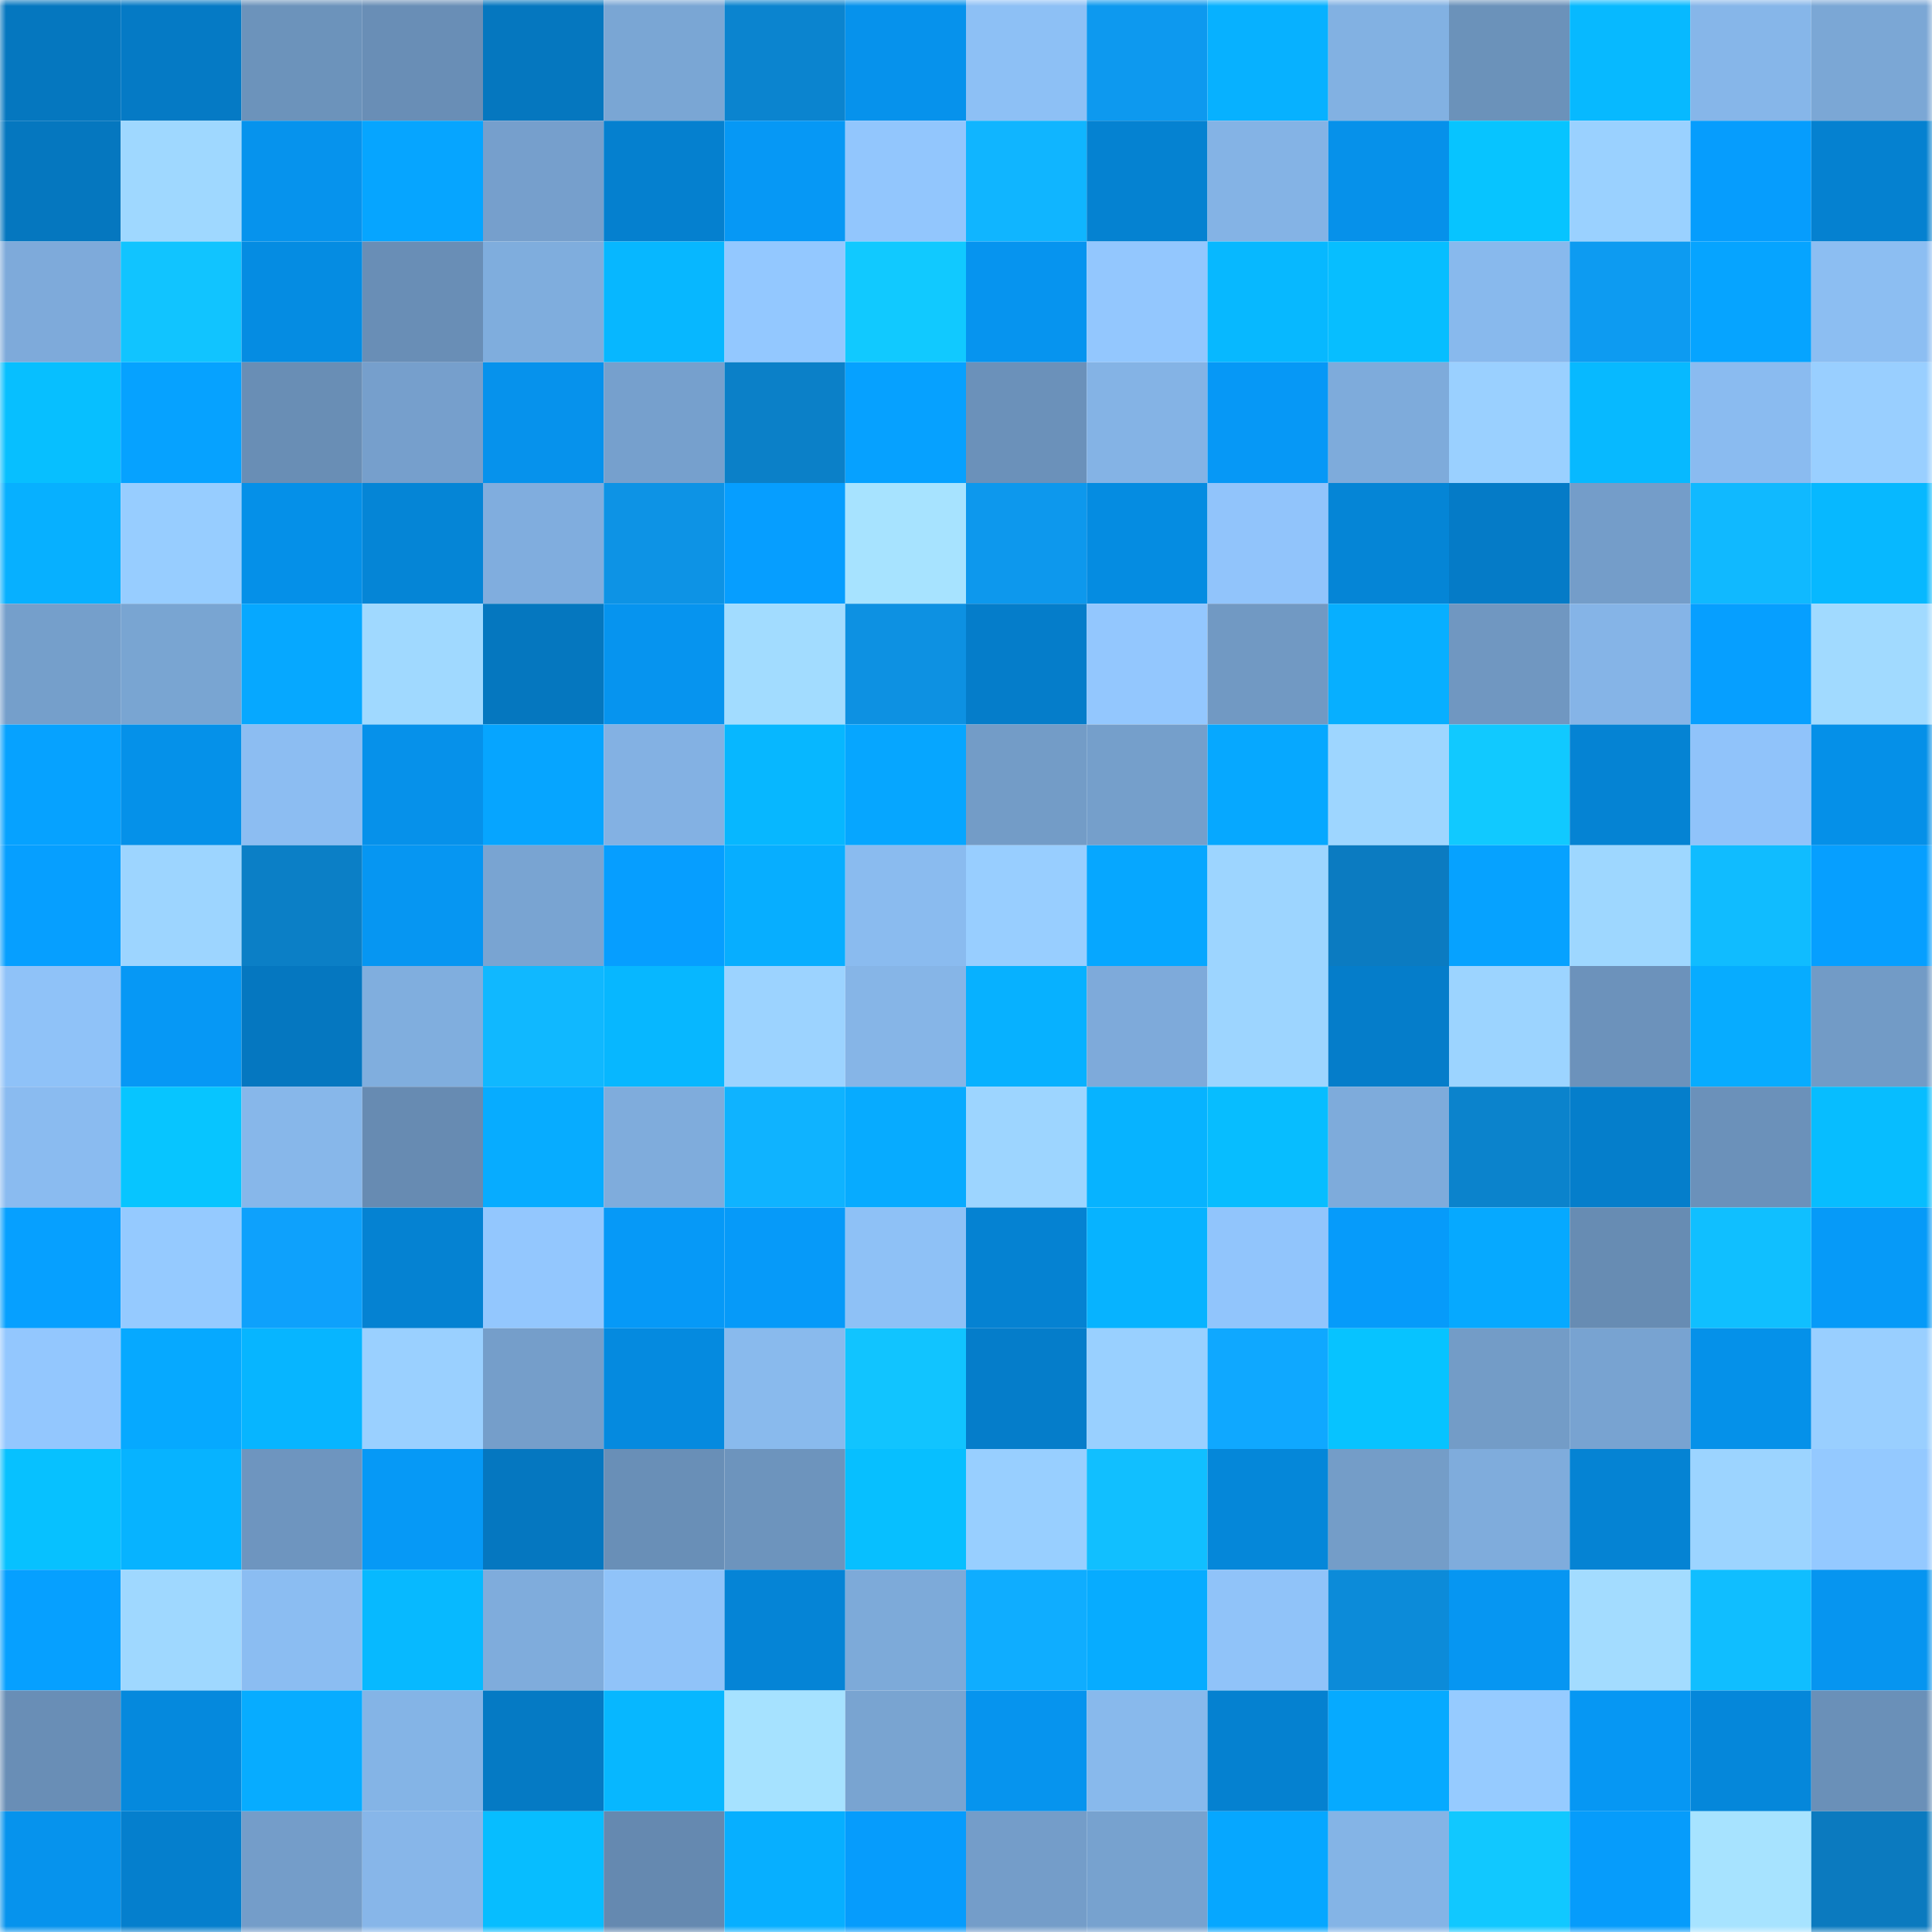 <svg viewBox="0 0 160 160" fill="none" role="img" xmlns="http://www.w3.org/2000/svg" width="240" height="240" name="ens%2Comareth.eth"><mask id="81101645" mask-type="alpha" maskUnits="userSpaceOnUse" x="0" y="0" width="160" height="160"><rect width="160" height="160" fill="#FFFFFF"></rect></mask><g mask="url(#81101645)"><rect x="0" y="0" width="10" height="10" fill="#0577bf"></rect><rect x="10" y="0" width="10" height="10" fill="#057ac5"></rect><rect x="20" y="0" width="10" height="10" fill="#6c93bb"></rect><rect x="30" y="0" width="10" height="10" fill="#698eb6"></rect><rect x="40" y="0" width="10" height="10" fill="#0577bf"></rect><rect x="50" y="0" width="10" height="10" fill="#7aa6d4"></rect><rect x="60" y="0" width="10" height="10" fill="#0b84cf"></rect><rect x="70" y="0" width="10" height="10" fill="#0692ec"></rect><rect x="80" y="0" width="10" height="10" fill="#8dc0f5"></rect><rect x="90" y="0" width="10" height="10" fill="#0d99ef"></rect><rect x="100" y="0" width="10" height="10" fill="#07b1ff"></rect><rect x="110" y="0" width="10" height="10" fill="#82b1e2"></rect><rect x="120" y="0" width="10" height="10" fill="#6b92ba"></rect><rect x="130" y="0" width="10" height="10" fill="#07b9ff"></rect><rect x="140" y="0" width="10" height="10" fill="#86b6e9"></rect><rect x="150" y="0" width="10" height="10" fill="#7ba7d5"></rect><rect x="0" y="10" width="10" height="10" fill="#0577bf"></rect><rect x="10" y="10" width="10" height="10" fill="#9fd8ff"></rect><rect x="20" y="10" width="10" height="10" fill="#0693ed"></rect><rect x="30" y="10" width="10" height="10" fill="#06a5ff"></rect><rect x="40" y="10" width="10" height="10" fill="#769fcc"></rect><rect x="50" y="10" width="10" height="10" fill="#0580cf"></rect><rect x="60" y="10" width="10" height="10" fill="#0698f5"></rect><rect x="70" y="10" width="10" height="10" fill="#92c6fd"></rect><rect x="80" y="10" width="10" height="10" fill="#10b5ff"></rect><rect x="90" y="10" width="10" height="10" fill="#0582d1"></rect><rect x="100" y="10" width="10" height="10" fill="#84b3e5"></rect><rect x="110" y="10" width="10" height="10" fill="#0691ea"></rect><rect x="120" y="10" width="10" height="10" fill="#07c4ff"></rect><rect x="130" y="10" width="10" height="10" fill="#9ad1ff"></rect><rect x="140" y="10" width="10" height="10" fill="#069dfd"></rect><rect x="150" y="10" width="10" height="10" fill="#0581d0"></rect><rect x="0" y="20" width="10" height="10" fill="#7eaada"></rect><rect x="10" y="20" width="10" height="10" fill="#11c4ff"></rect><rect x="20" y="20" width="10" height="10" fill="#058ce2"></rect><rect x="30" y="20" width="10" height="10" fill="#698eb6"></rect><rect x="40" y="20" width="10" height="10" fill="#7faddd"></rect><rect x="50" y="20" width="10" height="10" fill="#07b7ff"></rect><rect x="60" y="20" width="10" height="10" fill="#93c8ff"></rect><rect x="70" y="20" width="10" height="10" fill="#11c9ff"></rect><rect x="80" y="20" width="10" height="10" fill="#0694ef"></rect><rect x="90" y="20" width="10" height="10" fill="#93c7fe"></rect><rect x="100" y="20" width="10" height="10" fill="#07b8ff"></rect><rect x="110" y="20" width="10" height="10" fill="#07beff"></rect><rect x="120" y="20" width="10" height="10" fill="#88b9ed"></rect><rect x="130" y="20" width="10" height="10" fill="#0d9bf1"></rect><rect x="140" y="20" width="10" height="10" fill="#06a4ff"></rect><rect x="150" y="20" width="10" height="10" fill="#8cbef2"></rect><rect x="0" y="30" width="10" height="10" fill="#07bfff"></rect><rect x="10" y="30" width="10" height="10" fill="#06a2ff"></rect><rect x="20" y="30" width="10" height="10" fill="#698eb5"></rect><rect x="30" y="30" width="10" height="10" fill="#769fcc"></rect><rect x="40" y="30" width="10" height="10" fill="#0692ec"></rect><rect x="50" y="30" width="10" height="10" fill="#76a0cd"></rect><rect x="60" y="30" width="10" height="10" fill="#0b80c8"></rect><rect x="70" y="30" width="10" height="10" fill="#06a1ff"></rect><rect x="80" y="30" width="10" height="10" fill="#6b91ba"></rect><rect x="90" y="30" width="10" height="10" fill="#84b3e5"></rect><rect x="100" y="30" width="10" height="10" fill="#0698f6"></rect><rect x="110" y="30" width="10" height="10" fill="#7eabdb"></rect><rect x="120" y="30" width="10" height="10" fill="#9ad0ff"></rect><rect x="130" y="30" width="10" height="10" fill="#07b9ff"></rect><rect x="140" y="30" width="10" height="10" fill="#8abbf0"></rect><rect x="150" y="30" width="10" height="10" fill="#99cfff"></rect><rect x="0" y="40" width="10" height="10" fill="#07b0ff"></rect><rect x="10" y="40" width="10" height="10" fill="#97cdff"></rect><rect x="20" y="40" width="10" height="10" fill="#0590e8"></rect><rect x="30" y="40" width="10" height="10" fill="#0585d6"></rect><rect x="40" y="40" width="10" height="10" fill="#80adde"></rect><rect x="50" y="40" width="10" height="10" fill="#0d93e5"></rect><rect x="60" y="40" width="10" height="10" fill="#069eff"></rect><rect x="70" y="40" width="10" height="10" fill="#a7e3ff"></rect><rect x="80" y="40" width="10" height="10" fill="#0d98ed"></rect><rect x="90" y="40" width="10" height="10" fill="#058ce1"></rect><rect x="100" y="40" width="10" height="10" fill="#91c4fb"></rect><rect x="110" y="40" width="10" height="10" fill="#0585d6"></rect><rect x="120" y="40" width="10" height="10" fill="#057bc7"></rect><rect x="130" y="40" width="10" height="10" fill="#749dc9"></rect><rect x="140" y="40" width="10" height="10" fill="#10b9ff"></rect><rect x="150" y="40" width="10" height="10" fill="#07b8ff"></rect><rect x="0" y="50" width="10" height="10" fill="#759fcb"></rect><rect x="10" y="50" width="10" height="10" fill="#79a5d2"></rect><rect x="20" y="50" width="10" height="10" fill="#06a8ff"></rect><rect x="30" y="50" width="10" height="10" fill="#a0d9ff"></rect><rect x="40" y="50" width="10" height="10" fill="#0577bf"></rect><rect x="50" y="50" width="10" height="10" fill="#0694ef"></rect><rect x="60" y="50" width="10" height="10" fill="#a2dcff"></rect><rect x="70" y="50" width="10" height="10" fill="#0d91e2"></rect><rect x="80" y="50" width="10" height="10" fill="#057dca"></rect><rect x="90" y="50" width="10" height="10" fill="#93c7fe"></rect><rect x="100" y="50" width="10" height="10" fill="#7199c3"></rect><rect x="110" y="50" width="10" height="10" fill="#07afff"></rect><rect x="120" y="50" width="10" height="10" fill="#7097c1"></rect><rect x="130" y="50" width="10" height="10" fill="#85b4e7"></rect><rect x="140" y="50" width="10" height="10" fill="#069fff"></rect><rect x="150" y="50" width="10" height="10" fill="#a1daff"></rect><rect x="0" y="60" width="10" height="10" fill="#06a2ff"></rect><rect x="10" y="60" width="10" height="10" fill="#0591e9"></rect><rect x="20" y="60" width="10" height="10" fill="#8cbdf2"></rect><rect x="30" y="60" width="10" height="10" fill="#0691ea"></rect><rect x="40" y="60" width="10" height="10" fill="#06a5ff"></rect><rect x="50" y="60" width="10" height="10" fill="#83b1e3"></rect><rect x="60" y="60" width="10" height="10" fill="#07b7ff"></rect><rect x="70" y="60" width="10" height="10" fill="#06a6ff"></rect><rect x="80" y="60" width="10" height="10" fill="#739cc7"></rect><rect x="90" y="60" width="10" height="10" fill="#759fcb"></rect><rect x="100" y="60" width="10" height="10" fill="#06a8ff"></rect><rect x="110" y="60" width="10" height="10" fill="#9ed6ff"></rect><rect x="120" y="60" width="10" height="10" fill="#11c9ff"></rect><rect x="130" y="60" width="10" height="10" fill="#0583d3"></rect><rect x="140" y="60" width="10" height="10" fill="#90c3fa"></rect><rect x="150" y="60" width="10" height="10" fill="#0590e8"></rect><rect x="0" y="70" width="10" height="10" fill="#069fff"></rect><rect x="10" y="70" width="10" height="10" fill="#9dd5ff"></rect><rect x="20" y="70" width="10" height="10" fill="#0b7fc6"></rect><rect x="30" y="70" width="10" height="10" fill="#0696f2"></rect><rect x="40" y="70" width="10" height="10" fill="#79a4d2"></rect><rect x="50" y="70" width="10" height="10" fill="#069eff"></rect><rect x="60" y="70" width="10" height="10" fill="#07aeff"></rect><rect x="70" y="70" width="10" height="10" fill="#8abbef"></rect><rect x="80" y="70" width="10" height="10" fill="#98ceff"></rect><rect x="90" y="70" width="10" height="10" fill="#06a7ff"></rect><rect x="100" y="70" width="10" height="10" fill="#9dd5ff"></rect><rect x="110" y="70" width="10" height="10" fill="#0b7bc1"></rect><rect x="120" y="70" width="10" height="10" fill="#06a2ff"></rect><rect x="130" y="70" width="10" height="10" fill="#9ed7ff"></rect><rect x="140" y="70" width="10" height="10" fill="#10bcff"></rect><rect x="150" y="70" width="10" height="10" fill="#069fff"></rect><rect x="0" y="80" width="10" height="10" fill="#8fc2f8"></rect><rect x="10" y="80" width="10" height="10" fill="#0698f5"></rect><rect x="20" y="80" width="10" height="10" fill="#0577c0"></rect><rect x="30" y="80" width="10" height="10" fill="#80aede"></rect><rect x="40" y="80" width="10" height="10" fill="#10b8ff"></rect><rect x="50" y="80" width="10" height="10" fill="#07b7ff"></rect><rect x="60" y="80" width="10" height="10" fill="#9cd3ff"></rect><rect x="70" y="80" width="10" height="10" fill="#86b5e7"></rect><rect x="80" y="80" width="10" height="10" fill="#07b1ff"></rect><rect x="90" y="80" width="10" height="10" fill="#7eaada"></rect><rect x="100" y="80" width="10" height="10" fill="#9dd5ff"></rect><rect x="110" y="80" width="10" height="10" fill="#057dca"></rect><rect x="120" y="80" width="10" height="10" fill="#9cd4ff"></rect><rect x="130" y="80" width="10" height="10" fill="#6c92bb"></rect><rect x="140" y="80" width="10" height="10" fill="#07acff"></rect><rect x="150" y="80" width="10" height="10" fill="#729bc6"></rect><rect x="0" y="90" width="10" height="10" fill="#8abbf0"></rect><rect x="10" y="90" width="10" height="10" fill="#07c5ff"></rect><rect x="20" y="90" width="10" height="10" fill="#87b7ea"></rect><rect x="30" y="90" width="10" height="10" fill="#678bb2"></rect><rect x="40" y="90" width="10" height="10" fill="#07acff"></rect><rect x="50" y="90" width="10" height="10" fill="#7facdc"></rect><rect x="60" y="90" width="10" height="10" fill="#0fb3ff"></rect><rect x="70" y="90" width="10" height="10" fill="#07abff"></rect><rect x="80" y="90" width="10" height="10" fill="#9dd5ff"></rect><rect x="90" y="90" width="10" height="10" fill="#07b3ff"></rect><rect x="100" y="90" width="10" height="10" fill="#07bdff"></rect><rect x="110" y="90" width="10" height="10" fill="#7eabdb"></rect><rect x="120" y="90" width="10" height="10" fill="#0b83cc"></rect><rect x="130" y="90" width="10" height="10" fill="#057ecb"></rect><rect x="140" y="90" width="10" height="10" fill="#6b91ba"></rect><rect x="150" y="90" width="10" height="10" fill="#07bdff"></rect><rect x="0" y="100" width="10" height="10" fill="#06a0ff"></rect><rect x="10" y="100" width="10" height="10" fill="#95caff"></rect><rect x="20" y="100" width="10" height="10" fill="#0ea1fc"></rect><rect x="30" y="100" width="10" height="10" fill="#0582d2"></rect><rect x="40" y="100" width="10" height="10" fill="#93c7fe"></rect><rect x="50" y="100" width="10" height="10" fill="#0699f7"></rect><rect x="60" y="100" width="10" height="10" fill="#069af9"></rect><rect x="70" y="100" width="10" height="10" fill="#8ec1f6"></rect><rect x="80" y="100" width="10" height="10" fill="#0582d2"></rect><rect x="90" y="100" width="10" height="10" fill="#07b3ff"></rect><rect x="100" y="100" width="10" height="10" fill="#91c5fc"></rect><rect x="110" y="100" width="10" height="10" fill="#069bfa"></rect><rect x="120" y="100" width="10" height="10" fill="#06a9ff"></rect><rect x="130" y="100" width="10" height="10" fill="#678cb3"></rect><rect x="140" y="100" width="10" height="10" fill="#10bfff"></rect><rect x="150" y="100" width="10" height="10" fill="#069af8"></rect><rect x="0" y="110" width="10" height="10" fill="#93c7fe"></rect><rect x="10" y="110" width="10" height="10" fill="#06a9ff"></rect><rect x="20" y="110" width="10" height="10" fill="#07b5ff"></rect><rect x="30" y="110" width="10" height="10" fill="#9ad0ff"></rect><rect x="40" y="110" width="10" height="10" fill="#759eca"></rect><rect x="50" y="110" width="10" height="10" fill="#058adf"></rect><rect x="60" y="110" width="10" height="10" fill="#89baed"></rect><rect x="70" y="110" width="10" height="10" fill="#11c4ff"></rect><rect x="80" y="110" width="10" height="10" fill="#057dca"></rect><rect x="90" y="110" width="10" height="10" fill="#99d0ff"></rect><rect x="100" y="110" width="10" height="10" fill="#0fa8ff"></rect><rect x="110" y="110" width="10" height="10" fill="#07c3ff"></rect><rect x="120" y="110" width="10" height="10" fill="#739cc7"></rect><rect x="130" y="110" width="10" height="10" fill="#78a3d1"></rect><rect x="140" y="110" width="10" height="10" fill="#0591e9"></rect><rect x="150" y="110" width="10" height="10" fill="#99cfff"></rect><rect x="0" y="120" width="10" height="10" fill="#07c1ff"></rect><rect x="10" y="120" width="10" height="10" fill="#07b3ff"></rect><rect x="20" y="120" width="10" height="10" fill="#6e95bf"></rect><rect x="30" y="120" width="10" height="10" fill="#0699f6"></rect><rect x="40" y="120" width="10" height="10" fill="#0577c0"></rect><rect x="50" y="120" width="10" height="10" fill="#698fb7"></rect><rect x="60" y="120" width="10" height="10" fill="#6d94bd"></rect><rect x="70" y="120" width="10" height="10" fill="#07bfff"></rect><rect x="80" y="120" width="10" height="10" fill="#98cfff"></rect><rect x="90" y="120" width="10" height="10" fill="#11bfff"></rect><rect x="100" y="120" width="10" height="10" fill="#0587d9"></rect><rect x="110" y="120" width="10" height="10" fill="#749dc8"></rect><rect x="120" y="120" width="10" height="10" fill="#7facdc"></rect><rect x="130" y="120" width="10" height="10" fill="#0583d3"></rect><rect x="140" y="120" width="10" height="10" fill="#9cd4ff"></rect><rect x="150" y="120" width="10" height="10" fill="#94c9ff"></rect><rect x="0" y="130" width="10" height="10" fill="#06a0ff"></rect><rect x="10" y="130" width="10" height="10" fill="#9fd8ff"></rect><rect x="20" y="130" width="10" height="10" fill="#8bbdf2"></rect><rect x="30" y="130" width="10" height="10" fill="#07b9ff"></rect><rect x="40" y="130" width="10" height="10" fill="#7facdc"></rect><rect x="50" y="130" width="10" height="10" fill="#90c3f9"></rect><rect x="60" y="130" width="10" height="10" fill="#0584d6"></rect><rect x="70" y="130" width="10" height="10" fill="#7daad9"></rect><rect x="80" y="130" width="10" height="10" fill="#0fadff"></rect><rect x="90" y="130" width="10" height="10" fill="#07acff"></rect><rect x="100" y="130" width="10" height="10" fill="#90c3f9"></rect><rect x="110" y="130" width="10" height="10" fill="#0c8bd9"></rect><rect x="120" y="130" width="10" height="10" fill="#0696f2"></rect><rect x="130" y="130" width="10" height="10" fill="#a3dcff"></rect><rect x="140" y="130" width="10" height="10" fill="#10beff"></rect><rect x="150" y="130" width="10" height="10" fill="#0695f0"></rect><rect x="0" y="140" width="10" height="10" fill="#698eb6"></rect><rect x="10" y="140" width="10" height="10" fill="#0589dd"></rect><rect x="20" y="140" width="10" height="10" fill="#07acff"></rect><rect x="30" y="140" width="10" height="10" fill="#84b4e6"></rect><rect x="40" y="140" width="10" height="10" fill="#057ac4"></rect><rect x="50" y="140" width="10" height="10" fill="#07b7ff"></rect><rect x="60" y="140" width="10" height="10" fill="#a6e2ff"></rect><rect x="70" y="140" width="10" height="10" fill="#79a4d1"></rect><rect x="80" y="140" width="10" height="10" fill="#0694ee"></rect><rect x="90" y="140" width="10" height="10" fill="#88b9ec"></rect><rect x="100" y="140" width="10" height="10" fill="#0581d0"></rect><rect x="110" y="140" width="10" height="10" fill="#06aaff"></rect><rect x="120" y="140" width="10" height="10" fill="#96cbff"></rect><rect x="130" y="140" width="10" height="10" fill="#0697f3"></rect><rect x="140" y="140" width="10" height="10" fill="#0587da"></rect><rect x="150" y="140" width="10" height="10" fill="#6a90b8"></rect><rect x="0" y="150" width="10" height="10" fill="#0693ed"></rect><rect x="10" y="150" width="10" height="10" fill="#057fcd"></rect><rect x="20" y="150" width="10" height="10" fill="#749dc9"></rect><rect x="30" y="150" width="10" height="10" fill="#87b6e9"></rect><rect x="40" y="150" width="10" height="10" fill="#07bdff"></rect><rect x="50" y="150" width="10" height="10" fill="#6589b0"></rect><rect x="60" y="150" width="10" height="10" fill="#07afff"></rect><rect x="70" y="150" width="10" height="10" fill="#069cfc"></rect><rect x="80" y="150" width="10" height="10" fill="#749dc9"></rect><rect x="90" y="150" width="10" height="10" fill="#77a2cf"></rect><rect x="100" y="150" width="10" height="10" fill="#06a7ff"></rect><rect x="110" y="150" width="10" height="10" fill="#84b4e6"></rect><rect x="120" y="150" width="10" height="10" fill="#11c8ff"></rect><rect x="130" y="150" width="10" height="10" fill="#069cfb"></rect><rect x="140" y="150" width="10" height="10" fill="#a7e3ff"></rect><rect x="150" y="150" width="10" height="10" fill="#0b7abf"></rect></g></svg>